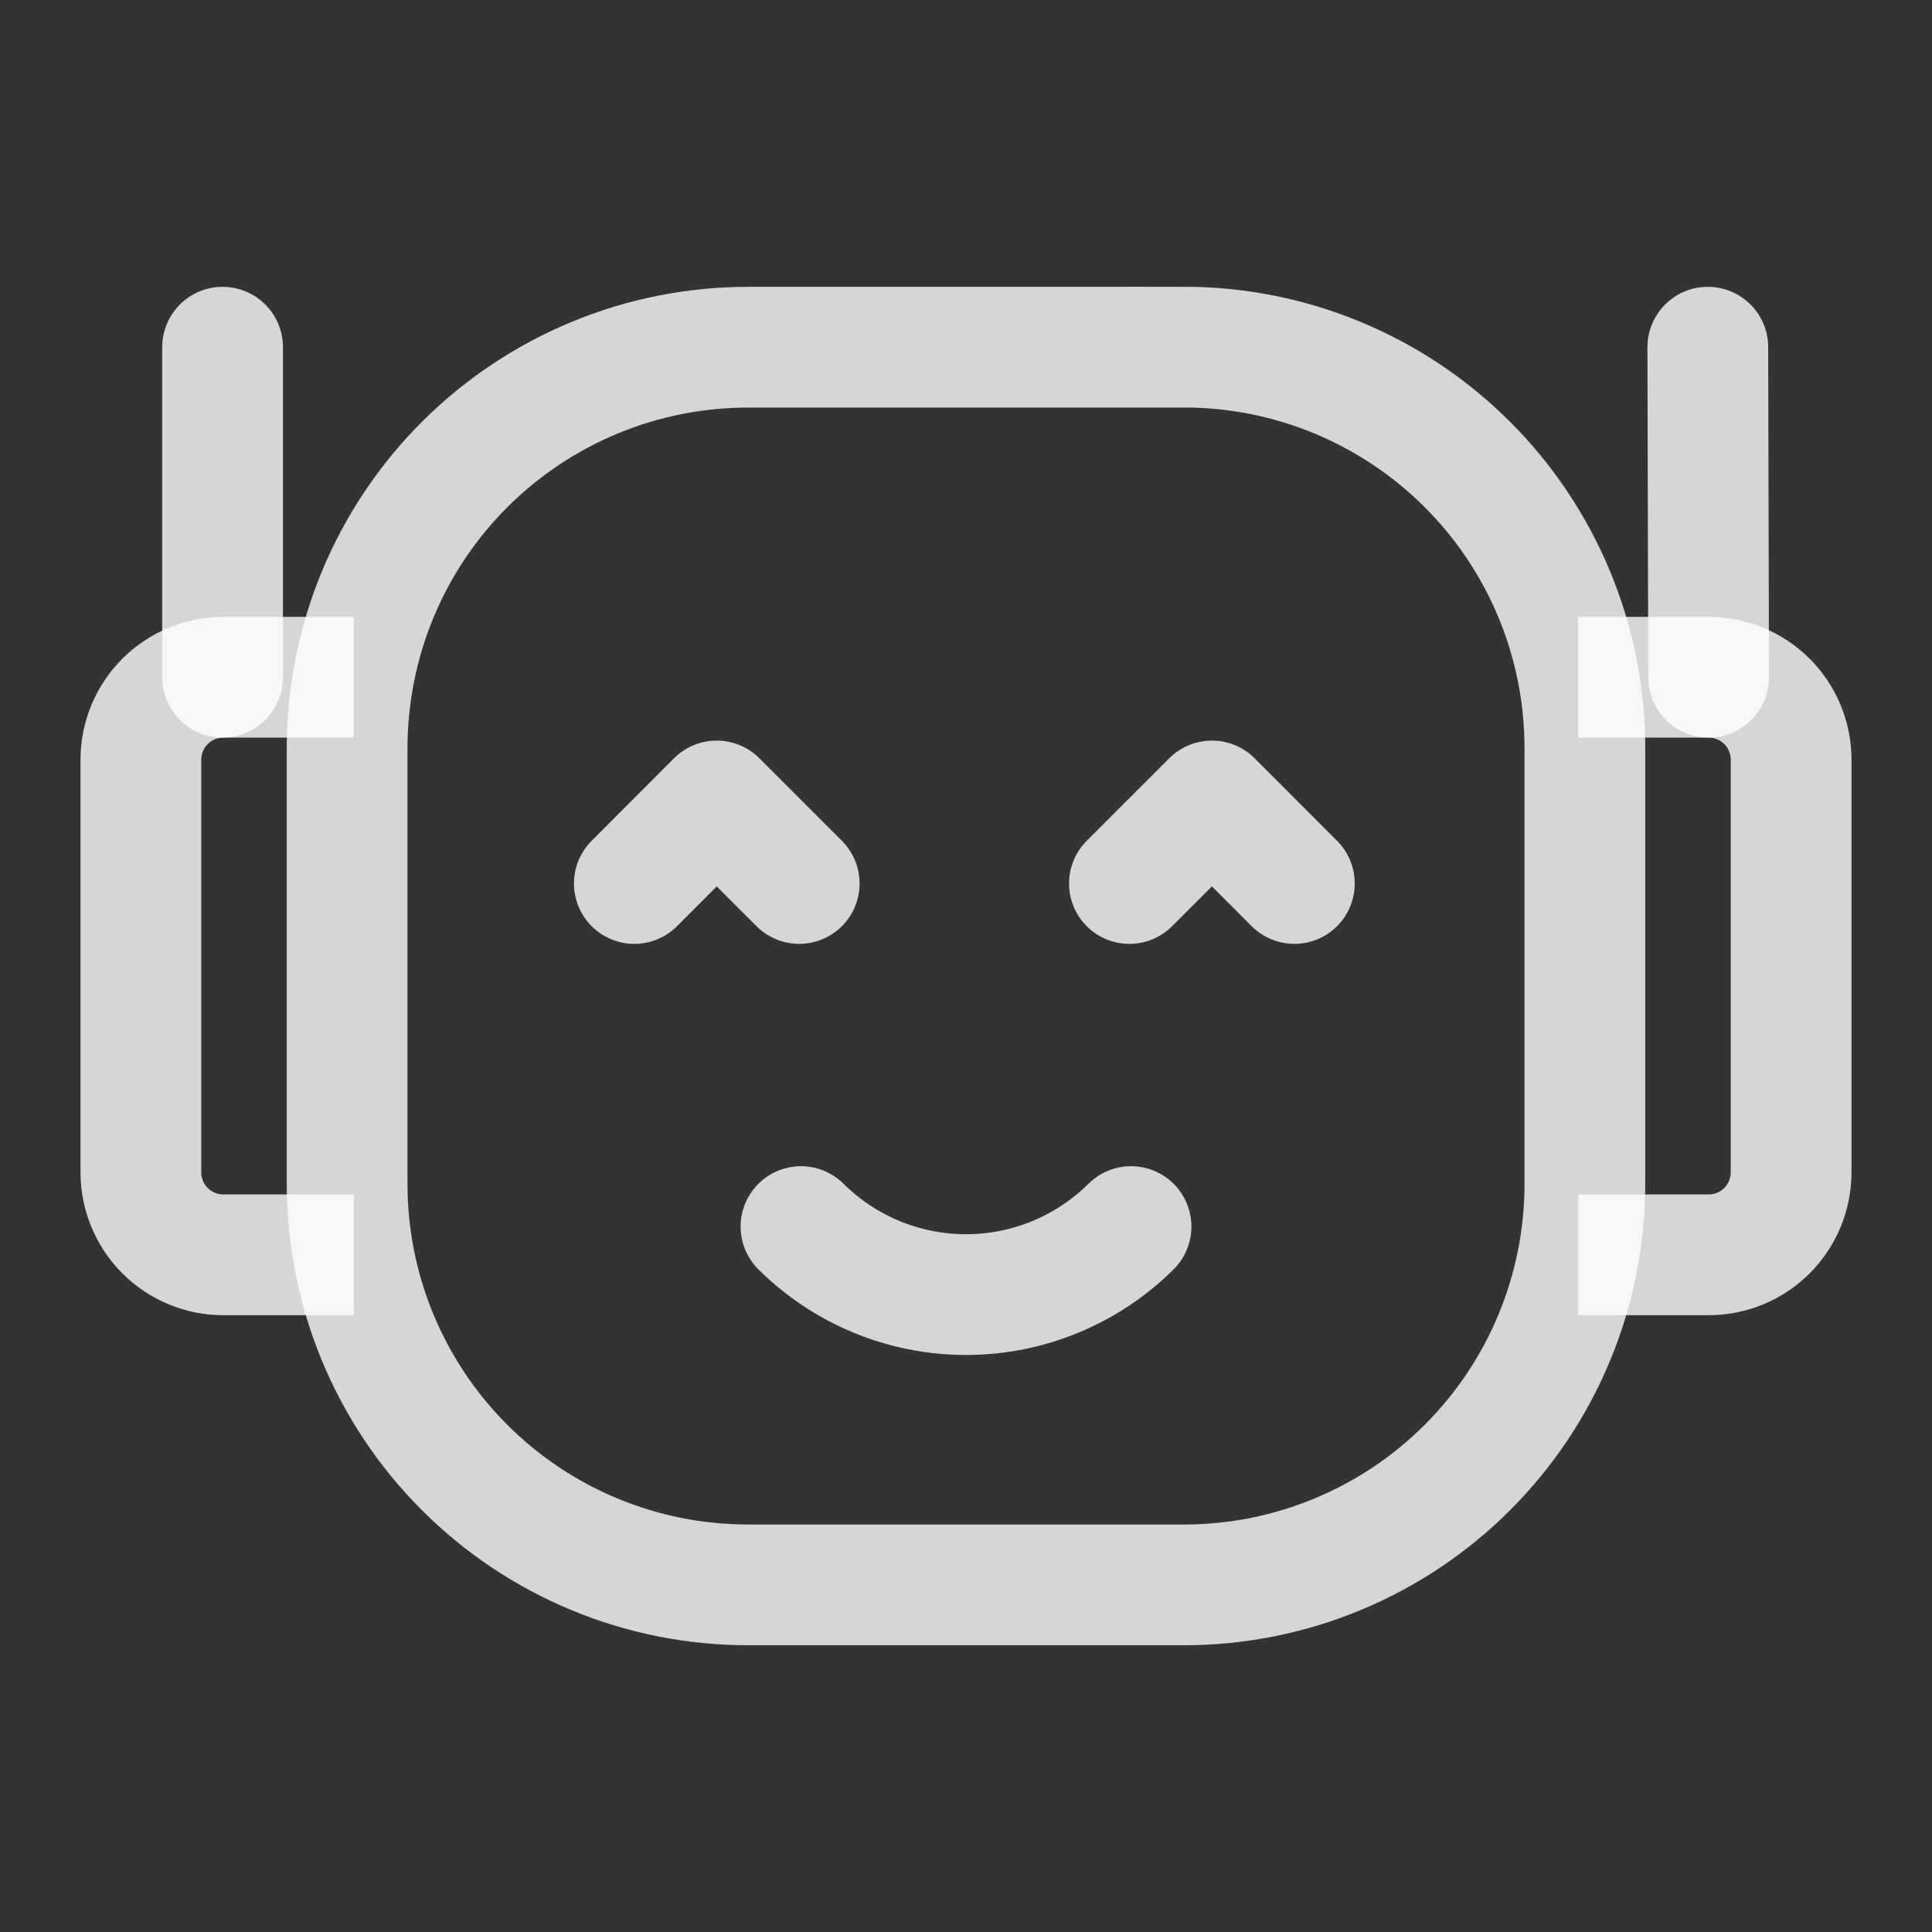 <svg width="24" height="24" viewBox="0 0 24 24" fill="none" xmlns="http://www.w3.org/2000/svg">
<rect x="0" y="0" width="24" height="24" fill="#333333" stroke="none"/>
<path d="M14.706 4.313H9.294C8.64 4.313 7.992 4.441 7.387 4.692C6.783 4.942 6.234 5.309 5.771 5.771C5.308 6.234 4.941 6.783 4.691 7.387C4.441 7.992 4.312 8.64 4.312 9.294V14.706C4.312 15.36 4.44 16.008 4.691 16.613C4.941 17.217 5.308 17.767 5.771 18.229C6.233 18.692 6.783 19.059 7.387 19.309C7.992 19.56 8.64 19.688 9.294 19.688H14.706C15.36 19.688 16.008 19.56 16.613 19.309C17.217 19.059 17.767 18.692 18.229 18.229C18.692 17.767 19.059 17.217 19.309 16.613C19.56 16.008 19.688 15.36 19.688 14.706V9.294C19.688 8.64 19.56 7.992 19.309 7.387C19.059 6.783 18.692 6.233 18.229 5.771C17.767 5.308 17.217 4.941 16.613 4.691C16.008 4.44 15.36 4.312 14.706 4.312V4.313Z" stroke="white" stroke-opacity="0.8" stroke-width="1.5"/>
<path d="M19.606 15.588H21.225C21.497 15.588 21.758 15.48 21.95 15.288C22.142 15.095 22.25 14.835 22.25 14.563V9.438C22.25 9.166 22.142 8.905 21.95 8.713C21.758 8.521 21.497 8.413 21.225 8.413H19.605M4.395 15.588H2.775C2.64 15.588 2.507 15.562 2.383 15.51C2.258 15.458 2.145 15.383 2.05 15.288C1.955 15.193 1.88 15.08 1.828 14.955C1.777 14.831 1.75 14.698 1.75 14.563V9.438C1.75 9.166 1.858 8.905 2.05 8.713C2.242 8.521 2.503 8.413 2.775 8.413H4.395" stroke="white" stroke-opacity="0.8" stroke-width="1.5"/>
<path d="M2.765 8.413V4.313M21.225 8.413L21.215 4.313M9.95 15.237C10.495 15.778 11.232 16.082 12 16.082C12.768 16.082 13.505 15.778 14.05 15.237M7.88 10.975L8.903 9.95L9.928 10.975M14.03 10.975L15.055 9.95L16.079 10.975" stroke="white" stroke-opacity="0.8" stroke-width="1.5" stroke-linecap="round" stroke-linejoin="round"/>
</svg>

